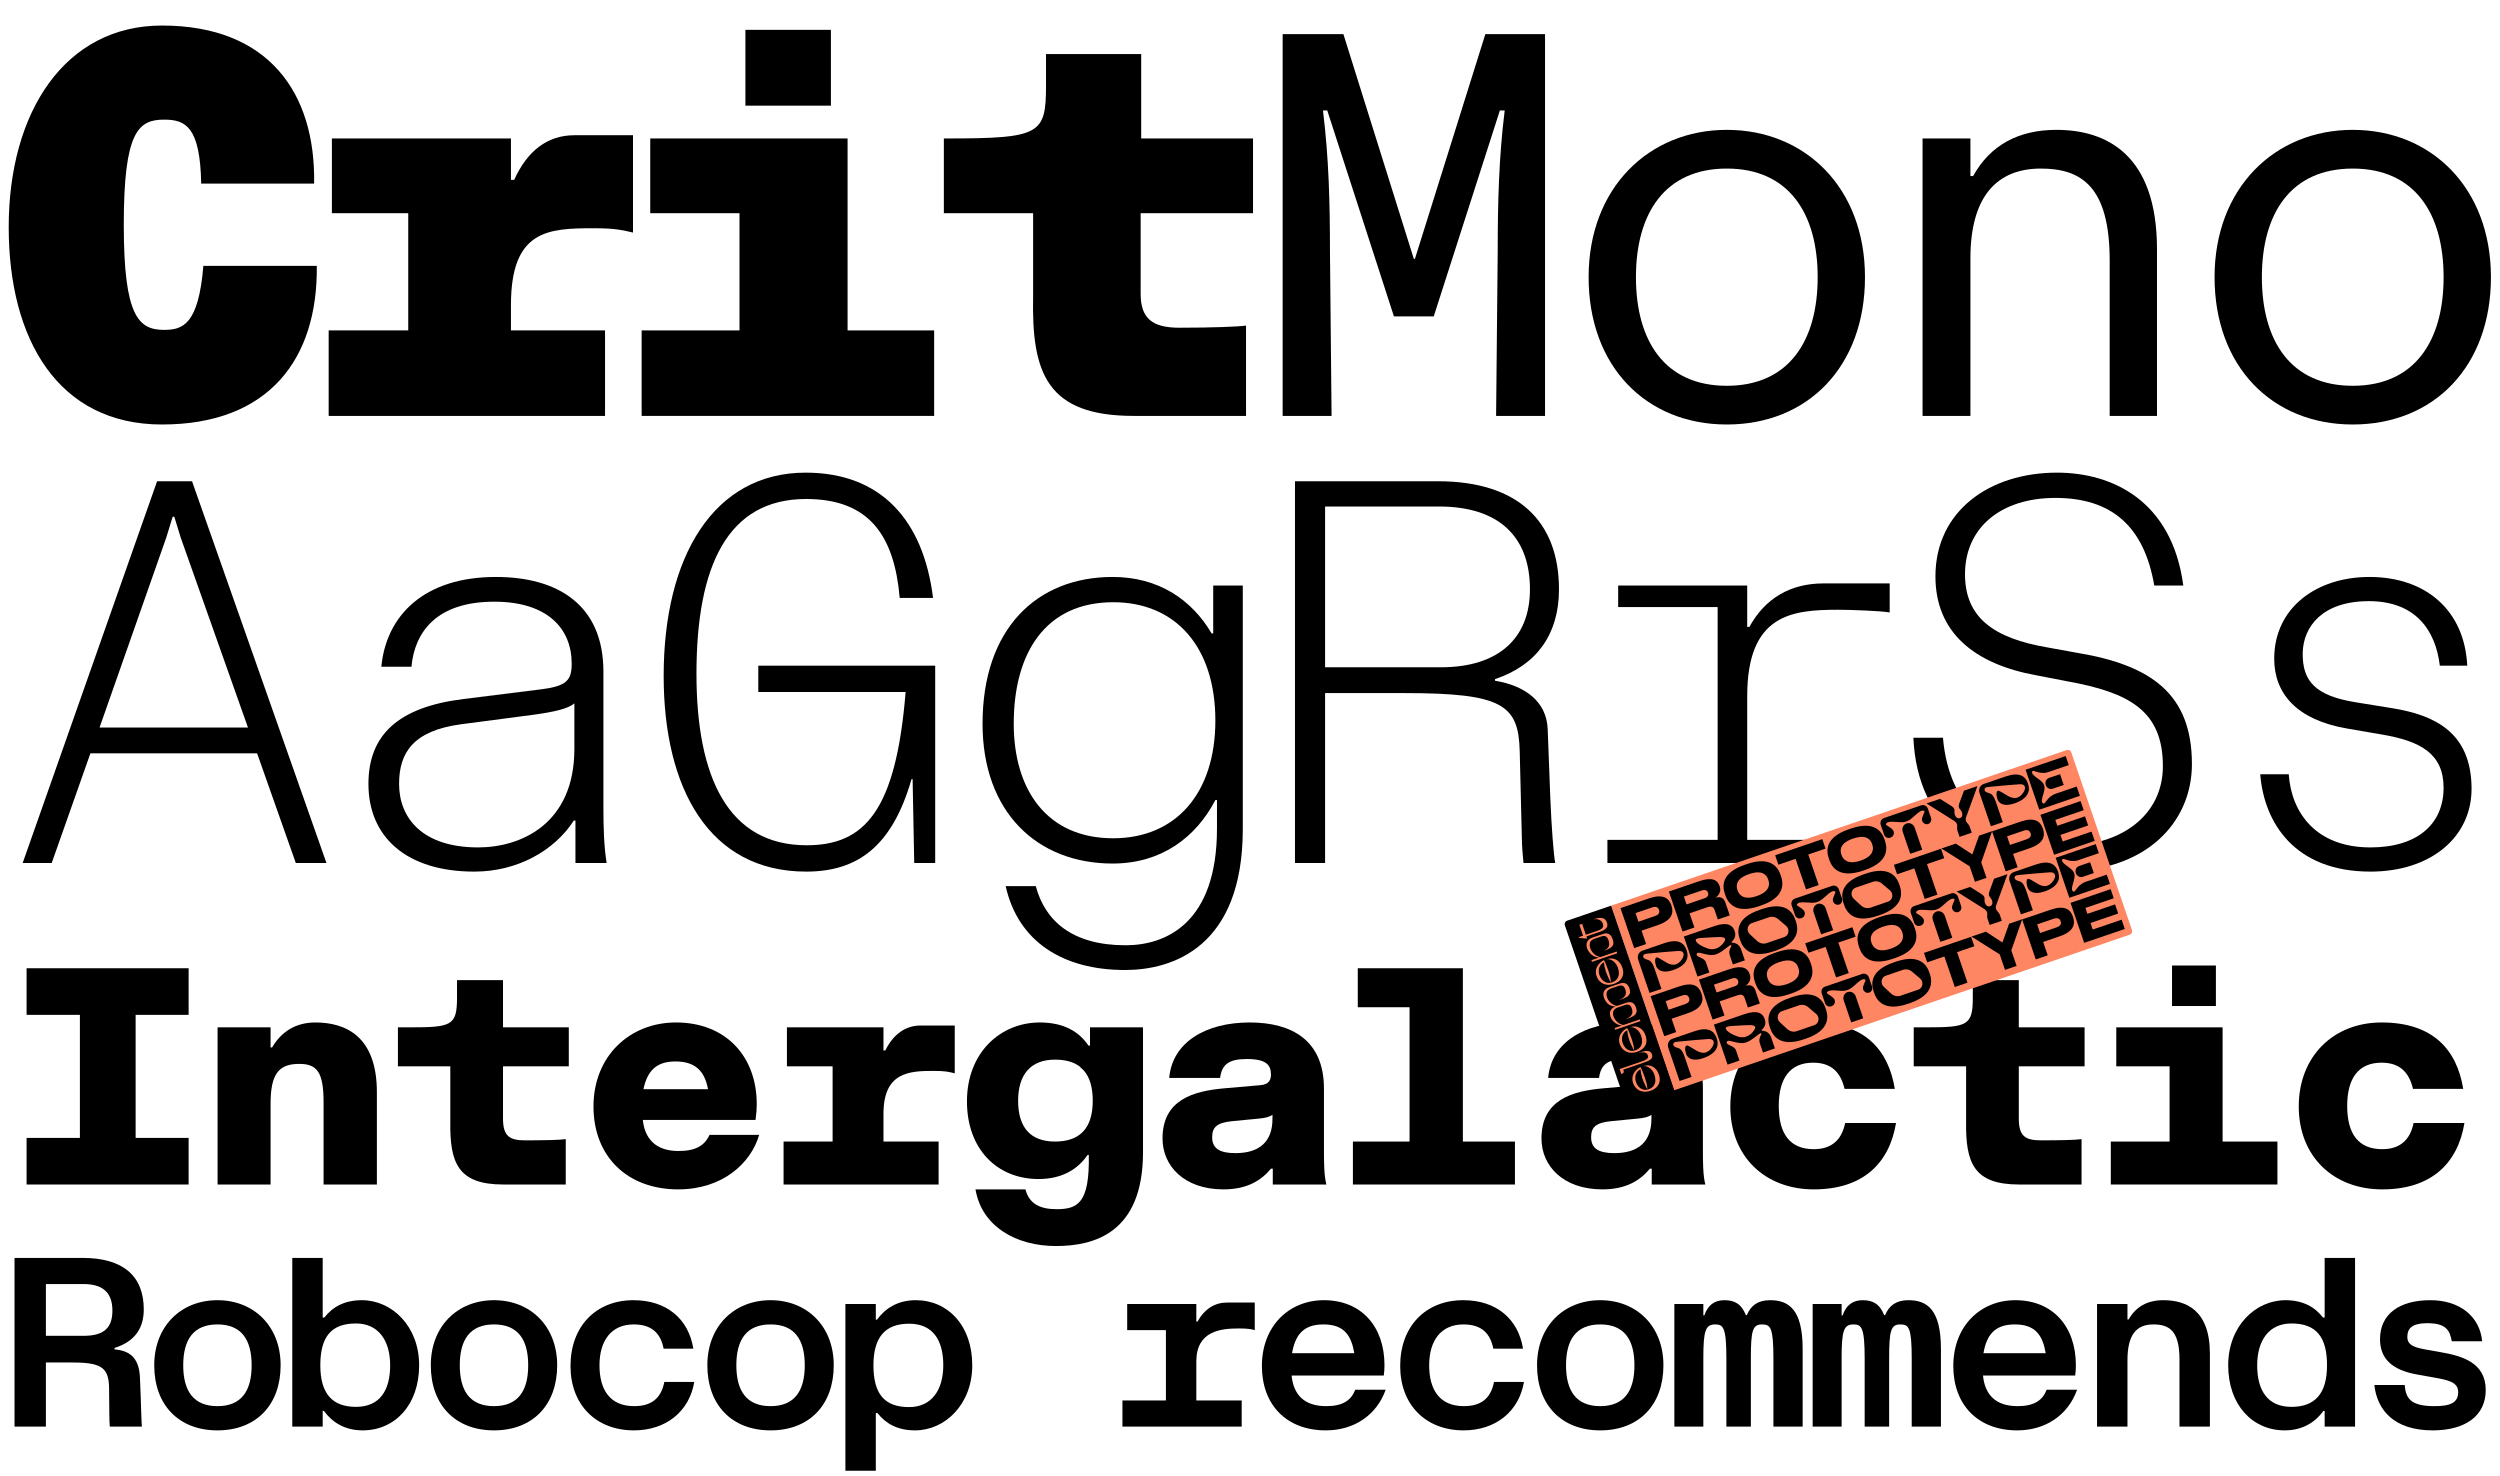 <svg width="1423" height="840" viewBox="0 0 1423 840" fill="none" xmlns="http://www.w3.org/2000/svg">
<path d="M1339.18 241.628C1293.27 241.628 1260.53 208.575 1260.53 157.77C1260.53 106.966 1294.8 73.913 1339.18 73.913C1383.87 73.913 1417.84 106.966 1417.84 157.77C1417.84 208.575 1385.4 241.628 1339.18 241.628ZM1339.18 219.592C1374.38 219.592 1390.9 194.19 1390.9 157.77C1390.9 121.35 1374.38 95.948 1339.18 95.948C1303.99 95.948 1287.46 121.35 1287.46 157.77C1287.46 194.19 1303.99 219.592 1339.18 219.592Z" fill="black"/>
<path d="M1094.32 236.731V78.809H1121.56V100.233H1123.09C1132.88 82.482 1149.1 73.913 1170.53 73.913C1198.68 73.913 1227.76 87.685 1227.76 141.856V236.731H1200.83V148.283C1200.83 106.048 1184.61 95.948 1161.65 95.948C1136.86 95.948 1121.56 111.557 1121.56 147.059V236.731H1094.32Z" fill="black"/>
<path d="M982.897 241.628C936.99 241.628 904.242 208.575 904.242 157.77C904.242 106.966 938.52 73.913 982.897 73.913C1027.58 73.913 1061.55 106.966 1061.55 157.77C1061.55 208.575 1029.11 241.628 982.897 241.628ZM982.897 219.592C1018.09 219.592 1034.62 194.19 1034.62 157.77C1034.62 121.35 1018.09 95.948 982.897 95.948C947.701 95.948 931.175 121.35 931.175 157.77C931.175 194.19 947.701 219.592 982.897 219.592Z" fill="black"/>
<path d="M730.078 19.436H764.662L804.754 147.365H805.366L845.459 19.436H879.431V236.731H851.58L852.498 142.774C852.498 116.147 853.11 89.827 856.477 62.895H853.722L816.078 180.112H793.431L755.48 62.895H753.032C756.398 89.827 757.011 116.147 757.011 142.774L757.929 236.731H730.078V19.436Z" fill="black"/>
<path d="M645.278 236.732C596.004 236.732 587.128 212.554 588.047 168.788V121.351H537.242V78.81H539.078C592.637 78.81 595.392 76.361 595.392 48.205V30.76H649.563V78.81H713.221V121.351H649.257V167.258C649.257 181.336 655.99 186.539 671.292 186.539C690.267 186.539 705.264 185.927 709.242 185.315V236.732H645.278Z" fill="black"/>
<path d="M365.223 236.731V188.069H420.924V121.35H370.119V78.809H482.44V188.069H531.714V236.731H365.223ZM424.29 60.14V16.987H472.952V60.14H424.29Z" fill="black"/>
<path d="M187.078 236.731V188.069H232.374V121.35H188.914V78.809H290.829V102.375H292.665C300.011 86.155 311.335 76.973 326.943 76.973H360.303V132.368C353.876 130.838 349.591 129.92 337.961 129.92C311.947 129.92 290.829 130.838 290.829 173.685V188.069H344.388V236.731H187.078Z" fill="black"/>
<path d="M92.181 241.628C33.114 241.628 4.957 193.272 4.957 129.308C4.957 63.507 37.092 14.539 92.181 14.539C153.085 14.539 179.712 53.101 178.794 104.518H114.523C113.911 72.076 105.648 68.098 93.406 68.098C78.715 68.098 70.452 74.831 70.452 128.084C70.452 180.418 79.021 187.763 93.406 187.763C104.117 187.763 112.993 184.703 115.747 151.344H180.324C180.936 204.29 153.085 241.628 92.181 241.628Z" fill="black"/>
<path d="M1349.27 496.119C1305.81 496.119 1288.67 467.963 1286.53 440.724H1302.75C1304.28 462.76 1318.36 482.347 1349.27 482.347C1376.2 482.347 1390.89 468.881 1390.89 448.375C1390.89 428.788 1377.42 421.749 1355.69 418.077L1336.11 414.71C1307.34 409.813 1294.48 394.817 1294.48 374.923C1294.48 345.849 1318.66 328.404 1348.66 328.404C1380.79 328.404 1402.83 347.379 1404.36 378.902H1388.75C1386.3 358.397 1374.67 342.176 1348.35 342.176C1321.72 342.176 1311.01 356.866 1310.71 371.557C1310.4 388.084 1318.36 396.041 1340.7 399.714L1361.51 403.08C1386.3 407.059 1406.5 417.158 1406.81 448.375C1407.11 476.532 1383.55 496.119 1349.27 496.119Z" fill="black"/>
<path d="M1172.65 496.12C1127.66 495.507 1091.24 470.411 1089.1 419.913H1105.93C1109.3 459.7 1134.4 480.817 1173.57 481.429C1206.93 482.041 1231.11 464.29 1231.11 436.134C1231.11 404.611 1212.13 394.205 1176.63 387.778L1159.19 384.411C1123.69 377.984 1101.65 359.927 1101.65 328.098C1101.65 290.76 1132.56 269.03 1170.82 269.03C1202.34 269.03 1236.31 284.945 1242.74 333.301H1226.21C1220.4 299.329 1201.73 283.415 1169.9 283.415C1138.99 283.415 1118.48 300.247 1118.48 326.874C1118.48 351.664 1135.01 363.294 1165.31 368.497L1182.14 371.557C1224.99 378.596 1247.64 395.429 1247.64 434.91C1247.64 468.269 1221.32 496.732 1172.65 496.12Z" fill="black"/>
<path d="M914.938 491.223V478.063H977.678V345.543H921.059V333.301H994.511V356.867H995.735C1004.61 340.646 1018.99 332.077 1037.97 332.077H1075.61V348.603C1070.41 347.685 1053.27 347.073 1046.23 347.073C1019.61 347.073 994.511 349.828 994.511 396.347V478.063H1059.09V491.223H914.938Z" fill="black"/>
<path d="M867.173 491.222C866.867 488.162 866.255 481.429 866.255 477.756L865.031 427.87C864.418 401.244 855.543 394.511 799.536 394.511H754.24V491.222H737.102V273.927H818.511C863.806 273.927 887.372 296.574 887.372 335.443C887.372 360.845 874.824 378.596 850.952 386.553V387.471C867.785 390.226 880.333 399.101 880.945 415.016L882.475 455.109C883.088 470.105 884.312 486.632 885.23 491.222H867.173ZM754.24 379.82H820.041C853.707 379.82 870.846 362.681 870.846 335.443C870.846 305.144 852.789 288.311 819.123 288.311H754.24V379.82Z" fill="black"/>
<path d="M633.33 491.529C590.177 491.529 559.266 462.148 559.266 411.956C559.266 357.785 590.177 328.404 633.33 328.404C659.344 328.404 678.319 341.258 689.643 360.539H690.561V333.301H707.394V471.941C707.394 538.966 667.607 552.127 640.369 552.127C604.867 552.127 579.465 535.906 572.426 504.383H589.565C594.767 523.97 610.07 538.048 640.675 538.048C663.629 538.048 692.704 525.5 692.704 471.635V455.721V455.415H691.785C680.768 476.532 661.18 491.529 633.33 491.529ZM633.636 477.144C669.138 477.144 691.785 451.742 691.785 410.119C691.785 368.19 669.138 342.788 633.636 342.788C595.38 342.788 577.017 371.251 577.017 411.956C577.017 448.988 595.38 477.144 633.636 477.144Z" fill="black"/>
<path d="M520.377 491.223L519.459 443.479H518.847C507.829 481.735 488.242 496.12 458.861 496.12C403.772 496.12 377.758 448.988 377.758 384.717C377.758 316.774 406.22 269.03 458.555 269.03C501.402 269.03 525.58 295.963 531.089 340.34H512.114C509.053 305.144 494.975 284.027 458.861 284.027C414.178 284.027 396.427 321.977 396.427 383.493C396.427 442.561 414.484 481.123 459.167 481.123C492.221 481.123 509.972 461.536 515.48 393.899H431.623V378.902H532.313V491.223H520.377Z" fill="black"/>
<path d="M270.007 496.119C231.444 496.119 209.715 476.532 209.715 446.233C209.715 418.383 226.548 402.468 263.886 397.877L307.957 392.368C322.647 390.532 325.402 387.165 325.402 377.678C325.402 357.785 311.63 342.482 281.331 342.482C248.583 342.482 236.035 359.621 234.199 379.514H217.06C219.815 350.439 241.238 328.404 282.249 328.404C317.138 328.404 343.459 344.012 343.459 382.269V460.005C343.459 470.411 343.765 482.041 345.295 491.223H327.544V467.045H326.626C315.608 484.183 294.491 496.119 270.007 496.119ZM272.149 482.347C296.633 482.347 326.932 468.881 326.932 426.34V400.326C323.566 403.386 315.302 405.222 304.284 406.753L262.355 412.262C235.117 415.934 227.16 428.482 227.16 446.233C227.16 465.514 240.32 482.347 272.149 482.347Z" fill="black"/>
<path d="M12.902 491.222L89.415 273.927H109.308L185.821 491.222H168.376L146.34 428.788H51.465L29.429 491.222H12.902ZM102.881 306.062L99.209 294.126H98.29L94.618 306.062L56.667 414.098H141.137L102.881 306.062Z" fill="black"/>
<path d="M1355.96 676.996C1328.22 676.996 1308.45 658.272 1308.45 629.84C1308.45 601.233 1328.22 581.989 1355.61 581.989C1384.74 581.989 1398.43 597.419 1402.07 619.784H1373.47C1371.21 610.075 1365.67 604.874 1355.61 604.874C1342.61 604.874 1336.02 613.543 1336.02 629.493C1336.02 645.443 1342.43 654.112 1355.96 654.112C1366.36 654.112 1371.91 648.564 1373.81 639.202H1402.77C1398.95 662.26 1383.87 676.996 1355.96 676.996Z" fill="black"/>
<path d="M1201.47 674.222V649.777H1234.93V606.955H1204.59V584.763H1265.1V649.777H1296.31V674.222H1201.47ZM1236.32 572.627V549.569H1261.29V572.627H1236.32Z" fill="black"/>
<path d="M1149.28 674.222C1123.44 674.222 1118.76 661.913 1119.11 638.335V606.955H1089.29V584.763H1096.4C1119.8 584.763 1122.92 583.723 1122.92 567.946V557.891H1149.1V584.763H1186.55V606.955H1149.1V636.601C1149.1 646.483 1152.57 649.084 1161.58 649.084C1171.81 649.084 1181.7 648.91 1184.82 648.39V674.222H1149.28Z" fill="black"/>
<path d="M1032.41 676.996C1004.67 676.996 984.906 658.272 984.906 629.84C984.906 601.233 1004.67 581.989 1032.06 581.989C1061.19 581.989 1074.89 597.419 1078.53 619.784H1049.92C1047.67 610.075 1042.12 604.874 1032.06 604.874C1019.06 604.874 1012.47 613.543 1012.47 629.493C1012.47 645.443 1018.89 654.112 1032.41 654.112C1042.81 654.112 1048.36 648.564 1050.27 639.202H1079.22C1075.41 662.26 1060.32 676.996 1032.41 676.996Z" fill="black"/>
<path d="M912.08 676.996C889.542 676.996 877.406 663.474 877.406 648.044C877.406 626.025 894.743 620.998 912.947 619.437L932.885 617.704C937.913 617.357 939.126 614.756 939.126 611.636C939.126 606.261 936.526 602.794 925.43 602.794C915.028 602.794 911.214 605.914 910.173 613.543H881.22C882.954 593.258 902.025 581.989 926.99 581.989C950.915 581.989 969.293 592.045 969.293 619.611V653.071C969.293 661.393 969.293 669.021 970.68 674.223H940.167V665.207H939.126C933.405 672.142 925.257 676.996 912.08 676.996ZM918.842 656.365C932.538 656.365 939.993 649.951 939.993 636.774V634.521C938.433 635.734 935.832 636.428 931.498 636.774L917.108 638.161C908.093 639.028 905.666 641.802 905.666 647.35C905.666 653.591 909.827 656.365 918.842 656.365Z" fill="black"/>
<path d="M770.074 674.223V649.777H802.321V573.321H772.848V551.129H832.661V649.777H862.307V674.223H770.074Z" fill="black"/>
<path d="M696.381 676.996C673.843 676.996 661.707 663.474 661.707 648.044C661.707 626.025 679.044 620.998 697.248 619.437L717.186 617.704C722.213 617.357 723.427 614.756 723.427 611.636C723.427 606.261 720.827 602.794 709.731 602.794C699.329 602.794 695.514 605.914 694.474 613.543H665.521C667.255 593.258 686.326 581.989 711.291 581.989C735.216 581.989 753.594 592.045 753.594 619.611V653.071C753.594 661.393 753.594 669.021 754.981 674.223H724.467V665.207H723.427C717.706 672.142 709.557 676.996 696.381 676.996ZM703.143 656.365C716.839 656.365 724.294 649.951 724.294 636.774V634.521C722.734 635.734 720.133 636.428 715.799 636.774L701.409 638.161C692.394 639.028 689.966 641.802 689.966 647.35C689.966 653.591 694.127 656.365 703.143 656.365Z" fill="black"/>
<path d="M591.133 671.102C567.728 671.102 550.391 654.285 550.391 626.892C550.391 598.98 569.635 581.989 591.826 581.989C605.523 581.989 614.191 587.19 619.566 595.165H620.432V584.763H650.599V655.845C650.599 701.789 622.86 709.243 601.015 709.243C578.823 709.243 558.886 698.494 555.245 676.996H583.678C585.758 684.972 591.653 688.266 601.362 688.266C613.498 688.266 620.259 684.798 619.739 657.406H619.045C613.498 665.554 604.482 671.102 591.133 671.102ZM600.495 649.777C614.711 649.777 621.993 642.149 621.993 626.546C621.993 618.917 620.259 613.023 616.792 609.208L614.885 607.475V607.301C611.417 604.527 606.563 603.14 600.495 603.14C586.799 603.14 579.517 611.462 579.517 626.546C579.517 641.629 586.452 649.777 600.495 649.777Z" fill="black"/>
<path d="M446.008 674.223V649.777H473.921V606.955H447.915V584.763H502.873V597.94H503.914C508.421 588.751 515.356 583.723 524.025 583.723H543.442V610.942C540.148 610.076 537.894 609.555 531.306 609.555C517.263 609.555 502.873 610.422 502.873 634.001V649.777H534.254V674.223H446.008Z" fill="black"/>
<path d="M386.01 676.996C357.057 676.996 337.812 658.272 337.812 629.84C337.812 601.06 358.444 581.989 384.796 581.989C413.055 581.989 430.739 601.233 430.739 628.453C430.739 631.227 430.566 633.654 430.046 637.468H365.899C366.939 647.87 373.007 655.152 386.183 655.152C396.065 655.152 401.093 652.031 403.867 645.963H432.126C427.445 662.087 411.322 676.996 386.01 676.996ZM403 619.957C401.093 609.729 395.892 604.181 384.449 604.181C373.7 604.181 368.499 609.382 366.245 619.957H403Z" fill="black"/>
<path d="M286.482 674.222C260.65 674.222 255.969 661.913 256.316 638.335V606.955H226.496V584.763H233.604C257.009 584.763 260.13 583.723 260.13 567.946V557.891H286.309V584.763H323.757V606.955H286.309V636.601C286.309 646.483 289.776 649.084 298.792 649.084C309.021 649.084 318.903 648.91 322.023 648.39V674.222H286.482Z" fill="black"/>
<path d="M123.848 674.223V584.763H154.014V596.206H154.881C160.256 587.017 168.577 581.989 179.5 581.989C196.317 581.989 214.521 589.444 214.521 621.691V674.223H184.181V627.586C184.181 610.249 180.54 605.568 170.311 605.568C158.522 605.568 154.014 611.462 154.014 628.279V674.223H123.848Z" fill="black"/>
<path d="M15.133 674.223V647.697H45.473V577.655H15.133V551.129H107.366V577.655H77.2V647.697H107.366V674.223H15.133Z" fill="black"/>
<path d="M1384.73 814.171C1362.68 814.171 1353.08 802.677 1351.46 788.343H1368.77C1369.31 795.78 1372.01 800.243 1385 800.378C1395.14 800.513 1399.19 798.214 1399.19 792.4C1399.19 786.585 1393.51 785.503 1384.32 783.881L1375.94 782.393C1361.33 779.824 1354.71 773.198 1354.71 762.245C1354.71 747.912 1365.79 740.069 1383.37 740.069C1399.87 740.069 1411.5 749.129 1412.85 763.462H1395.54C1394.46 757.107 1392.16 753.456 1382.7 753.185C1372.29 752.915 1370.26 756.566 1370.26 761.028C1370.26 765.626 1374.18 766.978 1380.94 768.195L1389.32 769.682C1400.95 771.711 1414.88 775.362 1414.88 791.183C1414.88 806.192 1402.85 814.171 1384.73 814.171Z" fill="black"/>
<path d="M1323.19 812.007V803.082H1322.51C1317.78 809.573 1310.61 814.17 1300.47 814.17C1282.08 814.17 1268.29 799.701 1268.29 777.119C1268.29 754.808 1283.84 740.069 1300.88 740.069C1310.88 740.069 1317.65 743.99 1322.24 749.94H1323.19V715.999H1340.5V812.007H1323.19ZM1304.26 800.783C1317.65 800.783 1324.54 793.346 1324.54 777.119C1324.54 760.893 1318.32 753.32 1304.26 753.32C1291.55 753.32 1284.79 762.921 1284.79 777.119C1284.79 791.318 1290.6 800.783 1304.26 800.783Z" fill="black"/>
<path d="M1193.64 812.007V742.232H1210.95V751.022H1211.62C1215.81 743.72 1222.3 740.069 1231.36 740.069C1244.21 740.069 1257.87 745.613 1257.87 770.494V812.007H1240.56V773.739C1240.56 757.512 1234.74 753.861 1225.68 753.861C1215.95 753.861 1210.95 759.811 1210.95 774.28V812.007H1193.64Z" fill="black"/>
<path d="M1148.19 814.171C1125.88 814.171 1111.82 799.702 1111.82 777.525C1111.82 754.808 1127.24 740.069 1147.11 740.069C1168.21 740.069 1181.59 754.808 1181.59 777.12C1181.59 779.148 1181.46 781.041 1181.19 782.934H1128.72C1129.8 793.887 1135.89 800.378 1148.47 800.378C1157.93 800.378 1162.66 796.997 1164.96 791.048H1182.27C1177.13 805.516 1164.29 814.171 1148.19 814.171ZM1164.42 770.223C1162.66 760.082 1158.61 753.861 1146.84 753.861C1135.21 753.861 1130.75 760.082 1128.99 770.223H1164.42Z" fill="black"/>
<path d="M1088.15 773.333C1088.15 755.619 1086.52 753.861 1081.65 753.861C1076.25 753.861 1075.3 757.377 1075.3 773.333V812.007H1061.37V773.333C1061.37 755.619 1059.61 753.861 1055.02 753.861C1049.47 753.861 1048.25 757.377 1048.25 772.928V812.007H1031.76V742.232H1048.25V748.723H1048.8C1050.82 743.044 1054.34 740.069 1060.29 740.069C1065.7 740.069 1069.89 741.962 1072.46 748.588H1073C1075.3 743.044 1079.36 740.069 1086.25 740.069C1096.66 740.069 1104.78 745.072 1104.78 767.789V812.007H1088.15V773.333Z" fill="black"/>
<path d="M1009.43 773.333C1009.43 755.619 1007.81 753.861 1002.94 753.861C997.535 753.861 996.588 757.377 996.588 773.333V812.007H982.66V773.333C982.66 755.619 980.903 753.861 976.305 753.861C970.761 753.861 969.544 757.377 969.544 772.928V812.007H953.047V742.232H969.544V748.723H970.085C972.113 743.044 975.629 740.069 981.579 740.069C986.988 740.069 991.179 741.962 993.749 748.588H994.29C996.588 743.044 1000.64 740.069 1007.54 740.069C1017.95 740.069 1026.07 745.072 1026.07 767.789V812.007H1009.43V773.333Z" fill="black"/>
<path d="M910.852 814.171C888.811 814.171 874.883 799.702 874.883 777.12C874.883 754.808 890.163 740.069 910.852 740.069C931.541 740.069 946.821 754.808 946.821 777.12C946.821 799.702 932.893 814.171 910.852 814.171ZM910.852 800.378C924.509 800.378 930.324 791.724 930.324 777.12C930.324 762.516 924.509 753.861 910.852 753.861C897.195 753.861 891.38 762.516 891.38 777.12C891.38 791.724 897.195 800.378 910.852 800.378Z" fill="black"/>
<path d="M833.089 814.171C811.588 814.171 796.984 799.702 796.984 777.525C796.984 754.808 811.588 740.069 832.818 740.069C851.749 740.069 864.19 750.751 866.894 767.654H849.991C848.369 759.406 843.771 753.861 832.953 753.861C820.107 753.861 813.482 763.192 813.482 777.12C813.482 791.048 819.431 800.378 833.224 800.378C844.177 800.378 848.774 794.834 850.397 786.585H867.435C864.595 803.623 851.073 814.171 833.089 814.171Z" fill="black"/>
<path d="M754.648 814.171C732.337 814.171 718.273 799.702 718.273 777.525C718.273 754.808 733.689 740.069 753.566 740.069C774.661 740.069 788.048 754.808 788.048 777.12C788.048 779.148 787.913 781.041 787.642 782.934H735.176C736.258 793.887 742.343 800.378 754.919 800.378C764.384 800.378 769.117 796.997 771.416 791.048H788.724C783.586 805.516 770.74 814.171 754.648 814.171ZM770.875 770.223C769.117 760.082 765.06 753.861 753.296 753.861C741.667 753.861 737.205 760.082 735.447 770.223H770.875Z" fill="black"/>
<path d="M638.891 812.007V797.132H663.636V757.107H641.595V742.232H680.945V752.239H681.621C685.677 744.937 691.627 741.421 698.253 741.421H714.209V757.107C712.181 756.566 710.558 756.16 705.149 756.16C695.143 756.16 680.945 757.377 680.945 774.956V797.132H706.772V812.007H638.891Z" fill="black"/>
<path d="M481.203 837.158V742.232H498.512V751.157H499.188C503.92 744.666 511.087 740.069 521.229 740.069C539.619 740.069 553.412 754.538 553.412 777.12C553.412 799.431 537.861 814.171 520.823 814.171C510.817 814.171 504.056 810.249 499.458 804.299H498.512V837.158H481.203ZM517.443 753.456C504.056 753.456 497.159 760.893 497.159 777.12C497.159 793.346 503.38 800.919 517.443 800.919C530.153 800.919 536.915 791.318 536.915 777.12C536.915 762.921 531.1 753.456 517.443 753.456Z" fill="black"/>
<path d="M438.598 814.171C416.557 814.171 402.629 799.702 402.629 777.12C402.629 754.808 417.909 740.069 438.598 740.069C459.287 740.069 474.567 754.808 474.567 777.12C474.567 799.702 460.639 814.171 438.598 814.171ZM438.598 800.378C452.255 800.378 458.07 791.724 458.07 777.12C458.07 762.516 452.255 753.861 438.598 753.861C424.941 753.861 419.126 762.516 419.126 777.12C419.126 791.724 424.941 800.378 438.598 800.378Z" fill="black"/>
<path d="M360.835 814.171C339.334 814.171 324.73 799.702 324.73 777.525C324.73 754.808 339.334 740.069 360.564 740.069C379.495 740.069 391.936 750.751 394.64 767.654H377.737C376.115 759.406 371.517 753.861 360.7 753.861C347.853 753.861 341.228 763.192 341.228 777.12C341.228 791.048 347.177 800.378 360.97 800.378C371.923 800.378 376.52 794.834 378.143 786.585H395.181C392.341 803.623 378.819 814.171 360.835 814.171Z" fill="black"/>
<path d="M281.18 814.171C259.139 814.171 245.211 799.702 245.211 777.12C245.211 754.808 260.491 740.069 281.18 740.069C301.869 740.069 317.149 754.808 317.149 777.12C317.149 799.702 303.221 814.171 281.18 814.171ZM281.18 800.378C294.837 800.378 300.652 791.724 300.652 777.12C300.652 762.516 294.837 753.861 281.18 753.861C267.523 753.861 261.708 762.516 261.708 777.12C261.708 791.724 267.523 800.378 281.18 800.378Z" fill="black"/>
<path d="M183.676 812.007H166.367V715.999H183.676V749.94H184.622C189.22 743.99 195.981 740.069 205.987 740.069C223.025 740.069 238.576 754.808 238.576 777.119C238.576 799.701 224.783 814.17 206.393 814.17C196.251 814.17 189.084 809.573 184.352 803.082H183.676V812.007ZM202.607 800.783C216.264 800.783 222.079 791.318 222.079 777.119C222.079 762.921 215.318 753.32 202.607 753.32C188.544 753.32 182.323 760.893 182.323 777.119C182.323 793.346 189.22 800.783 202.607 800.783Z" fill="black"/>
<path d="M123.762 814.171C101.721 814.171 87.793 799.702 87.793 777.12C87.793 754.808 103.073 740.069 123.762 740.069C144.451 740.069 159.731 754.808 159.731 777.12C159.731 799.702 145.803 814.171 123.762 814.171ZM123.762 800.378C137.419 800.378 143.234 791.724 143.234 777.12C143.234 762.516 137.419 753.861 123.762 753.861C110.105 753.861 104.29 762.516 104.29 777.12C104.29 791.724 110.105 800.378 123.762 800.378Z" fill="black"/>
<path d="M26.123 775.497V812.007H8.273V715.999H46.947C69.935 715.999 81.834 726.141 81.834 745.342C81.834 755.484 77.237 763.462 65.202 767.248V768.06C72.91 768.736 79.265 771.981 79.671 784.421L80.076 794.698C80.347 801.73 80.482 808.897 80.752 812.007H62.498C62.362 810.384 62.227 807.95 62.227 804.705L62.092 790.101C61.957 777.795 57.089 775.497 39.915 775.497H26.123ZM26.123 760.352H47.353C57.494 760.352 63.985 757.242 63.985 746.018C63.985 734.795 57.494 730.873 47.353 730.873H26.123V760.352Z" fill="black"/>
<path d="M917.039 515.5L1176.36 426.94C1177.43 426.577 1178.59 427.145 1178.95 428.21L1213.52 529.433C1213.88 530.498 1213.31 531.656 1212.25 532.02L952.924 620.58L917.039 515.5Z" fill="#FF8662"/>
<path d="M917.039 515.5L891.974 524.06C890.909 524.424 890.341 525.582 890.705 526.647L925.273 627.87C925.636 628.935 926.794 629.503 927.859 629.139L952.924 620.58L917.039 515.5Z" fill="black"/>
<path d="M914.718 525.206C914.979 525.971 915.025 526.675 914.856 527.315C914.639 527.933 914.225 528.483 913.612 528.964C912.964 529.458 912.083 529.894 910.97 530.275L902.982 533.002L903.41 534.255L898.784 533.853L898.642 533.435L901.095 532.597L898.974 526.385L900.54 525.85L902.662 532.063L909.135 529.852C910.249 529.472 911.083 529.07 911.638 528.647C912.146 528.202 912.44 527.752 912.518 527.298C912.584 526.809 912.522 526.286 912.332 525.729C911.987 524.72 911.337 524.009 910.38 523.598C909.411 523.151 908.288 523.049 907.011 523.291L906.993 523.239C908.559 522.704 909.871 522.45 910.93 522.477C911.977 522.469 912.792 522.696 913.377 523.157C913.962 523.618 914.409 524.301 914.718 525.206Z" fill="#FF8662"/>
<path d="M917.885 534.465C918.301 535.683 918.43 536.688 918.273 537.48C918.07 538.249 917.557 538.91 916.735 539.463C915.914 540.015 914.691 540.588 913.067 541.182L913.049 541.129C914.463 540.375 915.364 539.542 915.752 538.632C916.094 537.7 916.04 536.572 915.588 535.249C915.338 534.519 915.049 533.957 914.721 533.564C914.346 533.148 913.925 532.883 913.459 532.77C912.958 532.669 912.395 532.726 911.768 532.94L907.54 534.384C906.67 534.681 906.01 535.081 905.56 535.585C905.11 536.088 904.87 536.695 904.84 537.404C904.764 538.091 904.874 538.869 905.172 539.739C905.469 540.609 905.946 541.437 906.603 542.223C907.213 542.987 907.944 543.592 908.797 544.039C909.614 544.498 910.442 544.76 911.28 544.823L911.036 544.965C909.874 545.089 908.792 544.935 907.788 544.5C906.75 544.077 905.856 543.45 905.105 542.618C904.308 541.763 903.737 540.831 903.393 539.822C903.072 538.883 902.972 538.023 903.095 537.243C903.205 536.428 903.543 535.71 904.108 535.089C904.639 534.481 905.391 534.01 906.366 533.677L912.421 531.609C913.326 531.3 914.128 531.201 914.826 531.312C915.49 531.435 916.086 531.757 916.613 532.276C917.14 532.796 917.564 533.525 917.885 534.465ZM906.188 547.495L905.849 546.503L920.205 541.6L920.544 542.592L906.188 547.495Z" fill="#FF8662"/>
<path d="M923.438 550.736C923.937 552.198 924.069 553.552 923.834 554.798C923.587 556.009 923.013 557.06 922.113 557.951C921.212 558.841 920.066 559.524 918.674 560C917.247 560.487 915.864 560.648 914.525 560.484C913.175 560.284 912.008 559.769 911.025 558.939C909.995 558.086 909.243 556.964 908.767 555.572C908.351 554.353 908.255 553.162 908.479 551.997C908.703 550.833 909.219 549.782 910.026 548.846C910.787 547.887 911.764 547.106 912.957 546.504C913.652 547.627 914.48 549.598 915.443 552.417C915.847 553.601 916.193 554.784 916.481 555.969C916.734 557.165 916.881 558.164 916.922 558.966L916.817 559.002C916.394 558.33 915.933 557.438 915.437 556.325C914.893 555.189 914.414 554.012 913.998 552.794C913.487 551.298 913.143 549.608 912.966 547.725C912.039 548.197 911.329 548.848 910.835 549.677C910.329 550.472 910.062 551.34 910.034 552.283C909.971 553.237 910.089 554.149 910.386 555.019C910.718 555.993 911.231 556.868 911.923 557.642C912.614 558.416 913.462 558.962 914.464 559.28C915.455 559.564 916.507 559.515 917.621 559.135C918.839 558.719 919.77 558.09 920.415 557.248C921.014 556.383 921.361 555.409 921.458 554.327C921.508 553.222 921.337 552.095 920.945 550.947C920.41 549.38 919.552 548.119 918.37 547.162C917.154 546.218 915.936 545.837 914.716 546.02L914.698 545.968C916.647 545.303 918.415 545.418 920.004 546.313C921.58 547.174 922.725 548.648 923.438 550.736Z" fill="#FF8662"/>
<path d="M927.443 562.458C927.848 563.641 927.93 564.623 927.692 565.404C927.453 566.185 926.871 566.87 925.945 567.458C925.007 568.012 923.616 568.603 921.771 569.233L921.753 569.181C923.469 568.401 924.579 567.555 925.084 566.645C925.577 565.699 925.598 564.565 925.146 563.242C924.921 562.581 924.643 562.054 924.315 561.661C923.952 561.28 923.543 561.05 923.089 560.972C922.588 560.871 922.024 560.928 921.398 561.142L917.169 562.586C916.299 562.883 915.639 563.283 915.189 563.786C914.728 564.255 914.476 564.827 914.434 565.502C914.346 566.153 914.445 566.897 914.73 567.732C915.015 568.568 915.474 569.343 916.108 570.06C916.706 570.788 917.432 571.376 918.284 571.823C919.101 572.282 919.929 572.544 920.767 572.608L920.524 572.749C919.222 572.921 918.082 572.825 917.102 572.46C916.076 572.072 915.234 571.485 914.577 570.699C913.92 569.913 913.396 569.004 913.005 567.972L912.951 567.815C912.654 566.945 912.567 566.12 912.689 565.34C912.811 564.56 913.161 563.877 913.738 563.291C914.268 562.683 915.021 562.212 915.995 561.879L922.051 559.811C922.921 559.514 923.705 559.421 924.404 559.532C925.091 559.608 925.692 559.889 926.207 560.374C926.722 560.858 927.134 561.553 927.443 562.458ZM919.383 586.137L919.044 585.146L933.4 580.243L933.739 581.235L919.383 586.137ZM931.169 573.369C931.574 574.552 931.656 575.534 931.418 576.315C931.179 577.096 930.597 577.78 929.671 578.369C928.733 578.922 927.336 579.497 925.479 580.092L925.462 580.039C927.189 579.294 928.299 578.449 928.792 577.503C929.286 576.557 929.306 575.423 928.855 574.101C928.629 573.44 928.352 572.912 928.023 572.519C927.66 572.138 927.251 571.909 926.797 571.831C926.296 571.73 925.732 571.786 925.106 572L920.878 573.444C920.007 573.741 919.348 574.141 918.898 574.645C918.448 575.148 918.196 575.72 918.143 576.36C918.054 577.012 918.159 577.773 918.456 578.643C918.741 579.478 919.2 580.254 919.834 580.97C920.432 581.699 921.158 582.287 922.01 582.734C922.827 583.193 923.649 583.437 924.475 583.466L924.232 583.607C923.082 583.767 922.005 583.629 921.001 583.195C919.963 582.772 919.075 582.162 918.336 581.365C917.563 580.58 917.004 579.683 916.659 578.674C916.362 577.804 916.281 576.996 916.415 576.251C916.537 575.47 916.887 574.788 917.464 574.202C917.994 573.593 918.747 573.122 919.721 572.79L925.777 570.722C926.647 570.424 927.431 570.331 928.13 570.443C928.817 570.519 929.418 570.8 929.933 571.284C930.448 571.769 930.86 572.464 931.169 573.369Z" fill="#FF8662"/>
<path d="M936.657 589.43C937.156 590.892 937.288 592.246 937.053 593.492C936.806 594.703 936.232 595.754 935.331 596.645C934.431 597.535 933.284 598.218 931.892 598.694C930.465 599.181 929.083 599.342 927.744 599.178C926.393 598.978 925.227 598.463 924.244 597.633C923.214 596.78 922.461 595.658 921.986 594.265C921.57 593.047 921.474 591.856 921.698 590.691C921.922 589.527 922.438 588.476 923.245 587.54C924.006 586.581 924.983 585.8 926.176 585.198C926.871 586.321 927.699 588.292 928.662 591.111C929.066 592.295 929.412 593.478 929.7 594.662C929.953 595.858 930.1 596.858 930.14 597.66L930.036 597.695C929.612 597.024 929.152 596.132 928.656 595.019C928.112 593.883 927.633 592.706 927.217 591.488C926.706 589.992 926.362 588.302 926.185 586.419C925.258 586.891 924.548 587.542 924.054 588.371C923.548 589.166 923.281 590.034 923.253 590.977C923.19 591.931 923.307 592.843 923.604 593.713C923.937 594.687 924.449 595.562 925.141 596.336C925.833 597.11 926.68 597.656 927.683 597.974C928.673 598.258 929.726 598.209 930.839 597.829C932.057 597.413 932.989 596.784 933.634 595.942C934.233 595.077 934.58 594.103 934.677 593.021C934.727 591.916 934.556 590.789 934.164 589.64C933.629 588.074 932.77 586.813 931.589 585.856C930.372 584.912 929.154 584.531 927.934 584.714L927.917 584.662C929.866 583.997 931.634 584.112 933.222 585.007C934.799 585.868 935.944 587.342 936.657 589.43Z" fill="#FF8662"/>
<path d="M940.331 600.203C940.533 600.795 940.549 601.353 940.378 601.878C940.196 602.367 939.809 602.83 939.22 603.264C938.63 603.699 937.83 604.088 936.821 604.433L923.979 608.819C924.169 609.376 924.259 609.811 924.25 610.125C924.194 610.416 924.062 610.656 923.854 610.843C923.646 611.031 923.333 611.196 922.915 611.339L922.863 611.356L921.883 608.485L934.516 604.171C935.665 603.779 936.522 603.389 937.089 603.001C937.622 602.625 937.939 602.244 938.04 601.86C938.107 601.487 938.064 601.075 937.909 600.622C937.648 599.856 937.109 599.36 936.293 599.134C935.466 598.872 934.35 598.904 932.945 599.228L932.927 599.176C934.493 598.641 935.764 598.324 936.74 598.223C937.682 598.135 938.456 598.24 939.063 598.538C939.635 598.848 940.058 599.403 940.331 600.203Z" fill="#FF8662"/>
<path d="M944.227 611.608C944.726 613.07 944.858 614.424 944.623 615.67C944.376 616.881 943.802 617.932 942.902 618.822C942.001 619.713 940.855 620.396 939.463 620.871C938.036 621.359 936.653 621.52 935.314 621.355C933.964 621.156 932.797 620.641 931.814 619.811C930.784 618.958 930.032 617.835 929.556 616.443C929.14 615.225 929.044 614.034 929.268 612.869C929.493 611.704 930.008 610.654 930.815 609.718C931.576 608.758 932.553 607.978 933.746 607.376C934.441 608.499 935.269 610.47 936.232 613.289C936.636 614.472 936.982 615.656 937.27 616.84C937.523 618.036 937.67 619.035 937.711 619.837L937.606 619.873C937.183 619.202 936.722 618.31 936.226 617.197C935.683 616.061 935.203 614.884 934.787 613.666C934.276 612.169 933.932 610.48 933.755 608.597C932.828 609.069 932.118 609.72 931.624 610.549C931.118 611.344 930.851 612.212 930.823 613.154C930.76 614.108 930.878 615.02 931.175 615.891C931.507 616.865 932.02 617.739 932.712 618.513C933.403 619.288 934.251 619.834 935.253 620.152C936.244 620.436 937.296 620.387 938.41 620.007C939.628 619.591 940.559 618.962 941.204 618.12C941.803 617.255 942.15 616.281 942.247 615.199C942.297 614.094 942.126 612.967 941.734 611.818C941.199 610.252 940.341 608.991 939.159 608.034C937.943 607.089 936.725 606.709 935.505 606.892L935.487 606.84C937.436 606.174 939.205 606.289 940.793 607.185C942.369 608.045 943.514 609.52 944.227 611.608Z" fill="#FF8662"/>
<path d="M1184.26 455.972L1186.03 461.151L1169.88 466.667L1171.02 470.026L1186.78 464.644L1188.56 469.85L1172.8 475.232L1174.07 478.955L1190.5 473.344L1192.31 478.634L1169.19 486.531L1161.42 463.773L1184.26 455.972Z" fill="black"/>
<path d="M1145.84 486.033L1148.44 493.647L1141.64 495.97L1133.87 473.212L1150.16 467.649C1157.97 464.982 1161.36 467.417 1162.79 471.588L1162.89 471.896C1164.28 475.955 1163.08 480.145 1155.33 482.793L1145.84 486.033ZM1144.1 480.939L1153.45 477.746C1155.58 477.019 1156.34 475.854 1155.8 474.286L1155.77 474.202C1155.24 472.635 1153.99 472.092 1151.78 472.847L1142.43 476.04L1144.1 480.939Z" fill="black"/>
<path d="M1121.12 493.102L1105.03 482.968L1113.23 480.167L1122.65 486.328L1126.47 475.645L1133.92 473.102L1127.72 490.846L1130.73 499.663L1124.13 501.919L1121.12 493.102Z" fill="black"/>
<path d="M1089.62 494.293L1079.82 497.639L1077.99 492.264L1104.83 483.097L1106.67 488.471L1096.84 491.827L1102.78 509.21L1095.56 511.676L1089.62 494.293Z" fill="black"/>
<path d="M1061.99 497.259C1075.6 492.613 1079.65 499.262 1081.04 503.349L1081.36 504.273C1082.73 508.276 1083.67 516.173 1070.04 520.829L1068.78 521.259C1055.09 525.933 1051.04 519.097 1049.67 515.094L1049.36 514.17C1047.96 510.084 1047.04 502.364 1060.73 497.689L1061.99 497.259ZM1055.12 511.546L1059.32 515.426C1060.82 516.79 1062.85 517.252 1064.67 516.631L1074.77 513.18C1077.4 512.281 1077.96 508.685 1075.78 506.802L1071.26 502.972C1069.8 501.72 1067.84 501.295 1066.08 501.897L1056.25 505.252C1053.68 506.132 1053.06 509.625 1055.12 511.546Z" fill="black"/>
<path d="M1032.34 519.326C1031.66 517.339 1032.61 515.199 1034.52 514.549C1036.39 513.909 1038.49 515.006 1039.17 516.994L1043.43 529.478L1036.6 531.811L1032.34 519.326ZM1021.71 520.892L1019.82 515.349C1019.27 513.754 1020.08 512.008 1021.62 511.482L1042.87 504.226C1044.41 503.701 1046.12 504.586 1046.66 506.182L1048.44 511.388C1048.93 512.816 1048.21 514.374 1046.85 514.87C1044.83 515.559 1042.79 513.6 1043.34 511.472C1044.06 508.82 1045.66 507.368 1043.93 507.24C1041.32 507.007 1038.07 512.147 1034.83 513.256L1034.07 513.514C1030.79 514.633 1025.11 512.542 1023.19 514.324C1021.81 515.606 1024.24 515.747 1026.46 517.957C1027.96 519.415 1027.39 521.954 1025.49 522.538L1025.05 522.691C1023.66 523.132 1022.2 522.319 1021.71 520.892Z" fill="black"/>
<path d="M1002.86 517.452C1016.47 512.806 1020.52 519.455 1021.91 523.542L1022.23 524.465C1023.6 528.468 1024.54 536.365 1010.91 541.021L1009.65 541.451C995.964 546.126 991.91 539.289 990.543 535.287L990.227 534.363C988.832 530.276 987.915 522.556 1001.6 517.882L1002.86 517.452ZM995.989 531.739L1000.19 535.618C1001.69 536.982 1003.72 537.444 1005.54 536.823L1015.64 533.372C1018.28 532.473 1018.83 528.877 1016.65 526.994L1012.13 523.164C1010.67 521.912 1008.71 521.487 1006.95 522.089L997.121 525.445C994.546 526.324 993.926 529.818 995.989 531.739Z" fill="black"/>
<path d="M985.782 536.537C988 536.624 990.122 537.712 991.03 540.371L993.171 546.641L986.369 548.964L984.591 543.758C983.358 540.147 986.553 538.337 985.119 537.982C984.388 537.763 980.444 541.955 976.889 543.169C971.99 544.842 966.61 540.896 965.811 542.857C964.928 544.94 969.987 544.744 971.02 547.767L972.989 553.534L966.215 555.847L958.434 533.062L975.901 527.096C983.095 524.64 986.177 526.525 987.295 529.8L987.419 530.164C988.394 533.019 986.912 534.995 985.629 536.089C985.49 536.231 985.586 536.51 985.782 536.537ZM965.238 534.864C964.745 536.532 968.85 538.85 972.253 539.938C975.694 541.045 979.041 539.496 981.17 536.487C983.494 533.224 980.407 533.153 975.33 533.48C969.795 533.839 965.604 533.739 965.238 534.864Z" fill="black"/>
<path d="M952.29 552.194C946.44 554.192 943.489 552.324 942.61 549.749C941.931 547.761 941.539 544.051 943.858 545.166C947.312 546.861 950.497 550.056 953.996 548.861C957.607 547.628 961.075 540.849 955.101 541.295C949.061 541.732 945.144 542.069 938.312 542.746C937.106 542.877 935.703 542.887 935.401 543.834C935.034 544.865 935.742 545.655 936.97 546.049C938.695 546.616 940.107 546.54 941.761 551.383L943.09 555.274L945.68 562.859L938.906 565.173L932.454 546.278C931.718 544.123 932.749 541.833 934.82 541.125L947.36 536.843C955.142 534.185 958.574 536.639 959.999 540.81L960.104 541.118C961.49 545.176 960.016 549.556 952.29 552.194Z" fill="black"/>
<path d="M1168.41 448.95C1166.79 449.504 1165.02 448.545 1164.45 446.865C1163.87 445.158 1164.69 443.346 1166.31 442.792L1172.58 440.65L1174.68 446.809L1168.41 448.95ZM1160.74 460.886L1152.96 438.128L1175.78 430.337L1177.54 435.488L1165.56 439.579C1160.26 441.171 1156.92 437.276 1156.64 439.467C1156.34 441.696 1162.43 443.868 1163.38 446.667L1163.59 447.283C1164.54 450.054 1161.05 455.496 1162.65 457.074C1164.27 458.681 1164.58 453.665 1170.13 451.772L1182.05 447.699L1183.86 452.99L1160.74 460.886Z" fill="black"/>
<path d="M1146.59 457.309C1140.74 459.307 1137.79 457.439 1136.91 454.864C1136.23 452.877 1135.84 449.166 1138.16 450.281C1141.61 451.977 1144.8 455.171 1148.3 453.976C1151.91 452.743 1155.38 445.964 1149.4 446.41C1143.36 446.847 1139.45 447.184 1132.61 447.861C1131.41 447.992 1130 448.002 1129.7 448.949C1129.34 449.981 1130.04 450.771 1131.27 451.164C1133 451.731 1134.41 451.655 1136.06 456.498L1137.39 460.389L1139.98 467.975L1133.21 470.288L1126.75 451.393C1126.02 449.238 1127.05 446.948 1129.12 446.241L1141.66 441.958C1149.44 439.3 1152.88 441.754 1154.3 445.925L1154.4 446.233C1155.79 450.292 1154.32 454.671 1146.59 457.309Z" fill="black"/>
<path d="M1119.07 465.268C1118.46 467.508 1119.55 468.136 1120.45 469.299C1120.73 469.671 1121 470.081 1121.18 470.613L1122.33 473.972L1115.38 476.342L1114.24 472.983C1114.06 472.452 1113.99 471.975 1113.98 471.507C1113.98 470.039 1114.46 468.875 1112.61 467.476C1112.52 467.412 1112.44 467.347 1112.35 467.282C1112.15 467.134 1096.57 457.323 1096.57 457.323L1104.24 454.704L1110.68 458.726C1110.68 458.726 1110.69 458.754 1110.73 458.772C1113.52 460.538 1112 461.775 1112.69 463.79C1113.11 465.022 1114.1 466.184 1115.61 465.668C1117.1 465.161 1117.17 463.636 1116.75 462.404C1116.06 460.389 1114.14 460.328 1115.23 457.233L1115.27 457.158L1117.9 450.039L1125.55 447.429C1125.55 447.429 1119.23 464.715 1119.18 464.949C1119.13 465.062 1119.1 465.165 1119.07 465.268Z" fill="black"/>
<path d="M1083.04 473.48C1082.36 471.493 1083.32 469.353 1085.22 468.703C1087.1 468.062 1089.19 469.16 1089.87 471.148L1094.13 483.632L1087.3 485.965L1083.04 473.48ZM1072.41 475.045L1070.52 469.503C1069.98 467.907 1070.79 466.162 1072.33 465.636L1093.57 458.38C1095.11 457.854 1096.82 458.74 1097.37 460.335L1099.14 465.542C1099.63 466.97 1098.91 468.528 1097.55 469.024C1095.54 469.712 1093.49 467.754 1094.05 465.626C1094.77 462.974 1096.36 461.521 1094.63 461.394C1092.02 461.16 1088.78 466.301 1085.53 467.41L1084.77 467.668C1081.5 468.786 1075.81 466.695 1073.89 468.477C1072.52 469.76 1074.94 469.901 1077.16 472.111C1078.66 473.568 1078.09 476.108 1076.2 476.692L1075.75 476.845C1074.37 477.285 1072.9 476.473 1072.41 475.045Z" fill="black"/>
<path d="M1053.57 471.605C1067.17 466.959 1071.22 473.609 1072.62 477.695L1072.93 478.619C1074.3 482.622 1075.25 490.519 1061.61 495.175L1060.35 495.605C1046.67 500.279 1042.61 493.443 1041.25 489.44L1040.93 488.517C1039.53 484.43 1038.62 476.71 1052.31 472.036L1053.57 471.605ZM1048.2 486.658C1049.09 489.261 1051.74 492.357 1059.08 489.852C1066.36 487.367 1066.62 483.371 1065.72 480.739L1065.57 480.319C1064.69 477.716 1062.13 474.807 1054.8 477.312C1047.35 479.854 1047.19 483.691 1048.08 486.294L1048.2 486.658Z" fill="black"/>
<path d="M1022.04 488.841L1012.25 492.186L1010.41 486.812L1037.25 477.645L1039.09 483.019L1029.26 486.374L1035.2 503.757L1027.98 506.224L1022.04 488.841Z" fill="black"/>
<path d="M994.409 491.807C1008.01 487.161 1012.07 493.81 1013.46 497.897L1013.78 498.821C1015.14 502.824 1016.09 510.721 1002.46 515.376L1001.2 515.807C987.51 520.481 983.457 513.645 982.09 509.642L981.774 508.718C980.379 504.631 979.461 496.912 993.15 492.237L994.409 491.807ZM989.048 506.86C989.937 509.463 992.588 512.558 999.922 510.054C1007.2 507.568 1007.46 503.572 1006.56 500.941L1006.42 500.521C1005.53 497.918 1002.97 495.009 995.639 497.513C988.193 500.056 988.034 503.892 988.923 506.496L989.048 506.86Z" fill="black"/>
<path d="M970.222 511.289C972.181 510.62 972.63 509.372 972.21 508.141L972.191 508.085C971.789 506.909 970.689 506.159 968.702 506.838L958.457 510.337L959.977 514.788L970.222 511.289ZM957.686 530.229L949.914 507.472L967.353 501.516C974.547 499.059 977.629 500.945 978.748 504.22L978.872 504.584C979.99 507.859 977.836 509.97 976.571 510.934C978.82 510.29 981.059 510.714 982.063 513.653L984.586 521.043L977.784 523.366L976.016 518.187C975.261 515.976 974.163 515.6 971.364 516.556L961.707 519.854L964.46 527.916L957.686 530.229Z" fill="black"/>
<path d="M934.364 529.723L936.965 537.337L930.162 539.659L922.391 516.902L938.682 511.338C946.492 508.671 949.887 511.106 951.311 515.277L951.416 515.585C952.802 519.644 951.608 523.834 943.854 526.482L934.364 529.723ZM932.625 524.628L941.974 521.435C944.101 520.709 944.86 519.543 944.324 517.976L944.296 517.892C943.76 516.324 942.512 515.781 940.301 516.537L930.952 519.729L932.625 524.628Z" fill="black"/>
<path d="M1201.38 506.102L1203.15 511.281L1187 516.797L1188.14 520.156L1203.9 514.774L1205.68 519.98L1189.92 525.362L1191.19 529.085L1207.63 523.474L1209.43 528.764L1186.31 536.66L1178.54 513.903L1201.38 506.102Z" fill="black"/>
<path d="M1162.96 536.163L1165.56 543.777L1158.76 546.1L1150.99 523.342L1167.28 517.779C1175.09 515.112 1178.48 517.547 1179.91 521.718L1180.01 522.026C1181.4 526.084 1180.21 530.274 1172.45 532.922L1162.96 536.163ZM1161.22 531.069L1170.57 527.876C1172.7 527.149 1173.46 525.984 1172.92 524.416L1172.89 524.332C1172.36 522.765 1171.11 522.222 1168.9 522.977L1159.55 526.17L1161.22 531.069Z" fill="black"/>
<path d="M1138.24 543.232L1122.15 533.098L1130.35 530.297L1139.77 536.457L1143.59 525.775L1151.04 523.232L1144.84 540.976L1147.85 549.793L1141.25 552.049L1138.24 543.232Z" fill="black"/>
<path d="M1106.74 544.423L1096.94 547.769L1095.11 542.394L1121.95 533.227L1123.79 538.601L1113.96 541.956L1119.9 559.34L1112.68 561.806L1106.74 544.423Z" fill="black"/>
<path d="M1079.11 547.389C1092.71 542.743 1096.76 549.392 1098.16 553.479L1098.48 554.403C1099.84 558.406 1100.79 566.303 1087.16 570.958L1085.9 571.389C1072.21 576.063 1068.16 569.227 1066.79 565.224L1066.47 564.3C1065.08 560.214 1064.16 552.494 1077.85 547.819L1079.11 547.389ZM1072.24 561.676L1076.44 565.556C1077.93 566.92 1079.97 567.382 1081.79 566.76L1091.89 563.309C1094.52 562.411 1095.08 558.815 1092.9 556.932L1088.37 553.102C1086.91 551.85 1084.96 551.425 1083.19 552.027L1073.37 555.382C1070.79 556.262 1070.17 559.755 1072.24 561.676Z" fill="black"/>
<path d="M1049.46 569.456C1048.78 567.469 1049.73 565.329 1051.64 564.679C1053.51 564.039 1055.61 565.136 1056.29 567.124L1060.55 579.608L1053.72 581.941L1049.46 569.456ZM1038.83 571.021L1036.94 565.479C1036.39 563.884 1037.2 562.138 1038.74 561.612L1059.99 554.356C1061.53 553.831 1063.24 554.716 1063.78 556.312L1065.56 561.518C1066.05 562.946 1065.33 564.504 1063.97 565C1061.95 565.688 1059.91 563.73 1060.46 561.602C1061.18 558.95 1062.78 557.498 1061.05 557.37C1058.44 557.137 1055.19 562.277 1051.95 563.386L1051.19 563.644C1047.92 564.762 1042.23 562.671 1040.31 564.453C1038.93 565.736 1041.36 565.877 1043.58 568.087C1045.08 569.544 1044.51 572.084 1042.61 572.668L1042.17 572.821C1040.78 573.261 1039.32 572.449 1038.83 571.021Z" fill="black"/>
<path d="M1019.98 567.581C1033.58 562.936 1037.64 569.585 1039.03 573.671L1039.35 574.595C1040.71 578.598 1041.66 586.495 1028.03 591.151L1026.77 591.581C1013.08 596.256 1009.03 589.419 1007.66 585.416L1007.34 584.493C1005.95 580.406 1005.03 572.686 1018.72 568.012L1019.98 567.581ZM1013.11 581.869L1017.31 585.748C1018.8 587.112 1020.84 587.574 1022.66 586.953L1032.76 583.502C1035.39 582.603 1035.95 579.007 1033.77 577.124L1029.24 573.294C1027.79 572.042 1025.83 571.617 1024.06 572.219L1014.24 575.574C1011.66 576.454 1011.04 579.948 1013.11 581.869Z" fill="black"/>
<path d="M1002.9 586.667C1005.12 586.754 1007.24 587.842 1008.15 590.501L1010.29 596.771L1003.49 599.094L1001.71 593.888C1000.48 590.277 1003.67 588.467 1002.24 588.112C1001.51 587.893 997.565 592.085 994.01 593.299C989.111 594.972 983.732 591.026 982.932 592.987C982.049 595.07 987.108 594.874 988.141 597.897L990.11 603.664L983.336 605.977L975.555 583.191L993.022 577.226C1000.22 574.77 1003.3 576.655 1004.42 579.93L1004.54 580.294C1005.52 583.149 1004.03 585.125 1002.75 586.219C1002.61 586.36 1002.71 586.64 1002.9 586.667ZM982.359 584.994C981.866 586.662 985.971 588.98 989.374 590.068C992.815 591.175 996.162 589.626 998.292 586.617C1000.62 583.354 997.528 583.283 992.451 583.61C986.916 583.969 982.725 583.868 982.359 584.994Z" fill="black"/>
<path d="M969.411 602.324C963.561 604.322 960.61 602.454 959.731 599.879C959.052 597.892 958.66 594.181 960.979 595.296C964.433 596.992 967.619 600.186 971.118 598.991C974.729 597.758 978.196 590.979 972.222 591.425C966.182 591.862 962.266 592.2 955.433 592.876C954.227 593.007 952.824 593.017 952.522 593.964C952.156 594.996 952.863 595.786 954.091 596.179C955.817 596.746 957.228 596.67 958.882 601.513L960.211 605.404L962.802 612.99L956.027 615.303L949.575 596.408C948.839 594.253 949.87 591.963 951.941 591.256L964.482 586.973C972.263 584.316 975.696 586.769 977.12 590.94L977.225 591.248C978.611 595.307 977.137 599.686 969.411 602.324Z" fill="black"/>
<path d="M1185.53 499.08C1183.91 499.634 1182.14 498.674 1181.57 496.995C1180.99 495.287 1181.81 493.476 1183.43 492.922L1189.7 490.78L1191.8 496.939L1185.53 499.08ZM1177.86 511.016L1170.09 488.258L1192.9 480.467L1194.66 485.618L1182.68 489.709C1177.38 491.301 1174.05 487.406 1173.76 489.597C1173.46 491.826 1179.55 493.998 1180.5 496.797L1180.71 497.413C1181.66 500.184 1178.17 505.626 1179.78 507.204C1181.39 508.811 1181.71 503.794 1187.25 501.902L1199.17 497.829L1200.98 503.12L1177.86 511.016Z" fill="black"/>
<path d="M1163.71 507.439C1157.86 509.437 1154.91 507.569 1154.03 504.994C1153.35 503.006 1152.96 499.296 1155.28 500.411C1158.73 502.106 1161.92 505.301 1165.41 504.106C1169.03 502.873 1172.49 496.094 1166.52 496.54C1160.48 496.977 1156.56 497.314 1149.73 497.991C1148.52 498.122 1147.12 498.132 1146.82 499.079C1146.45 500.111 1147.16 500.9 1148.39 501.294C1150.11 501.861 1151.53 501.785 1153.18 506.628L1154.51 510.519L1157.1 518.105L1150.32 520.418L1143.87 501.523C1143.14 499.368 1144.17 497.078 1146.24 496.37L1158.78 492.088C1166.56 489.43 1169.99 491.884 1171.42 496.055L1171.52 496.363C1172.91 500.422 1171.43 504.801 1163.71 507.439Z" fill="black"/>
<path d="M1136.19 515.398C1135.58 517.638 1136.67 518.266 1137.57 519.429C1137.85 519.801 1138.12 520.211 1138.3 520.743L1139.45 524.102L1132.51 526.472L1131.36 523.113C1131.18 522.581 1131.11 522.105 1131.1 521.637C1131.1 520.169 1131.58 519.005 1129.73 517.606C1129.64 517.541 1129.56 517.477 1129.47 517.412C1129.27 517.264 1113.7 507.453 1113.7 507.453L1121.37 504.834L1127.8 508.856C1127.8 508.856 1127.81 508.884 1127.85 508.902C1130.64 510.668 1129.12 511.905 1129.81 513.92C1130.23 515.152 1131.22 516.314 1132.74 515.798C1134.22 515.291 1134.29 513.766 1133.87 512.534C1133.18 510.519 1131.26 510.458 1132.36 507.363L1132.39 507.288L1135.03 500.169L1142.67 497.559C1142.67 497.559 1136.35 514.845 1136.3 515.079C1136.25 515.192 1136.22 515.295 1136.19 515.398Z" fill="black"/>
<path d="M1100.16 523.61C1099.48 521.623 1100.43 519.483 1102.34 518.833C1104.21 518.192 1106.31 519.29 1106.99 521.278L1111.25 533.762L1104.42 536.095L1100.16 523.61ZM1089.53 525.175L1087.64 519.633C1087.09 518.037 1087.9 516.292 1089.44 515.766L1110.69 508.51C1112.23 507.984 1113.94 508.87 1114.48 510.465L1116.26 515.672C1116.75 517.1 1116.03 518.658 1114.67 519.154C1112.65 519.842 1110.61 517.884 1111.16 515.756C1111.88 513.104 1113.48 511.651 1111.75 511.524C1109.14 511.29 1105.89 516.431 1102.65 517.54L1101.89 517.798C1098.62 518.916 1092.93 516.825 1091.01 518.607C1089.63 519.889 1092.06 520.031 1094.28 522.241C1095.78 523.698 1095.21 526.237 1093.31 526.822L1092.87 526.975C1091.48 527.415 1090.02 526.603 1089.53 525.175Z" fill="black"/>
<path d="M1070.68 521.735C1084.29 517.089 1088.34 523.738 1089.73 527.825L1090.05 528.749C1091.42 532.752 1092.36 540.649 1078.73 545.305L1077.47 545.735C1063.78 550.409 1059.73 543.573 1058.36 539.57L1058.05 538.647C1056.65 534.56 1055.73 526.84 1069.42 522.165L1070.68 521.735ZM1065.32 536.788C1066.21 539.391 1068.86 542.487 1076.2 539.982C1083.47 537.497 1083.73 533.5 1082.84 530.869L1082.69 530.449C1081.8 527.846 1079.25 524.937 1071.91 527.442C1064.47 529.984 1064.31 533.821 1065.2 536.424L1065.32 536.788Z" fill="black"/>
<path d="M1039.16 538.971L1029.36 542.316L1027.53 536.942L1054.37 527.774L1056.21 533.149L1046.38 536.504L1052.32 553.887L1045.1 556.354L1039.16 538.971Z" fill="black"/>
<path d="M1011.53 541.937C1025.13 537.291 1029.19 543.94 1030.58 548.027L1030.9 548.951C1032.26 552.954 1033.21 560.851 1019.58 565.506L1018.32 565.936C1004.63 570.611 1000.58 563.775 999.211 559.772L998.895 558.848C997.5 554.761 996.583 547.042 1010.27 542.367L1011.53 541.937ZM1006.17 556.99C1007.06 559.593 1009.71 562.688 1017.04 560.184C1024.32 557.698 1024.58 553.702 1023.68 551.071L1023.54 550.651C1022.65 548.048 1020.09 545.139 1012.76 547.643C1005.31 550.186 1005.16 554.022 1006.04 556.626L1006.17 556.99Z" fill="black"/>
<path d="M987.339 561.419C989.298 560.75 989.748 559.502 989.327 558.271L989.308 558.215C988.906 557.039 987.806 556.289 985.819 556.968L975.574 560.467L977.094 564.917L987.339 561.419ZM974.803 580.359L967.031 557.602L984.47 551.646C991.664 549.189 994.746 551.075 995.865 554.35L995.989 554.714C997.107 557.989 994.953 560.1 993.688 561.063C995.937 560.42 998.176 560.843 999.18 563.783L1001.7 571.173L994.901 573.495L993.133 568.317C992.378 566.106 991.281 565.73 988.481 566.686L978.824 569.984L981.577 578.046L974.803 580.359Z" fill="black"/>
<path d="M951.485 579.853L954.086 587.466L947.284 589.789L939.512 567.032L955.803 561.468C963.613 558.801 967.008 561.236 968.432 565.407L968.537 565.715C969.923 569.774 968.729 573.964 960.975 576.612L951.485 579.853ZM949.746 574.758L959.095 571.565C961.222 570.839 961.981 569.673 961.446 568.106L961.417 568.022C960.882 566.454 959.633 565.911 957.422 566.667L948.073 569.859L949.746 574.758Z" fill="black"/>
</svg>
